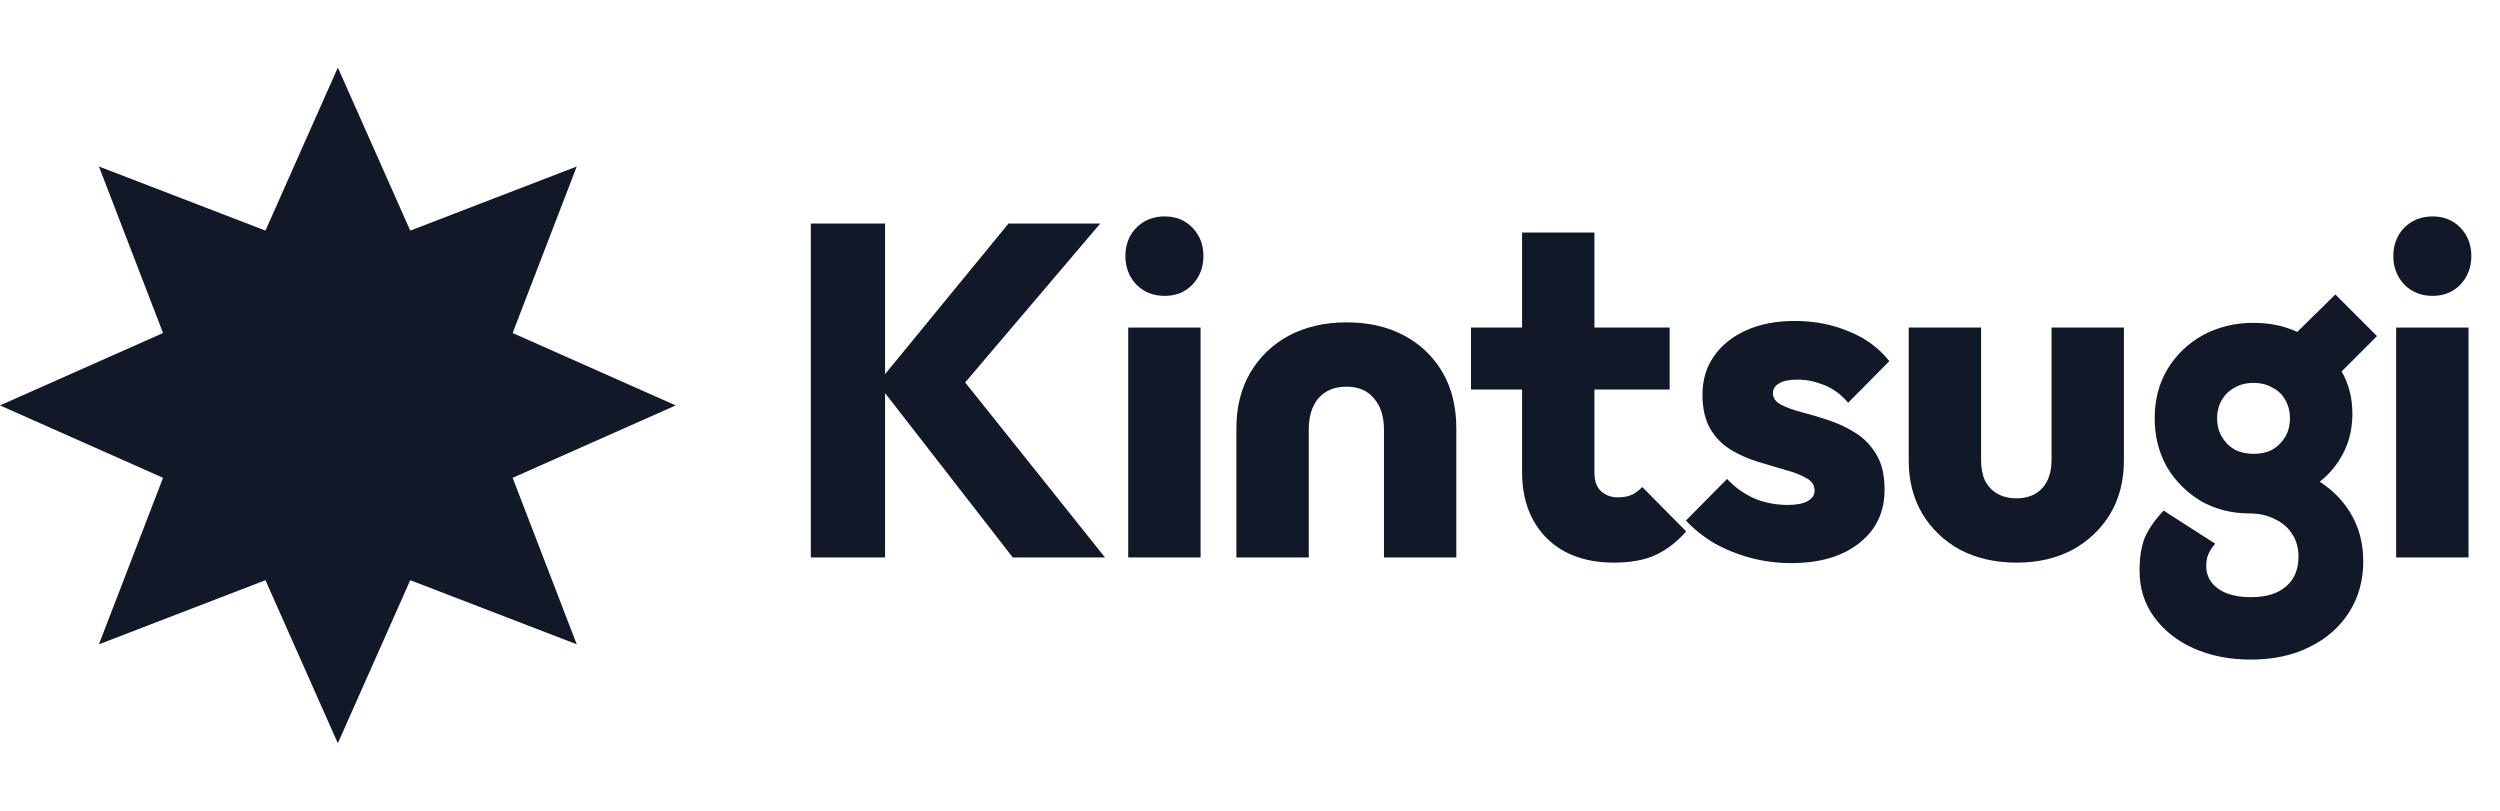 <svg width="111" height="36" viewBox="0 0 111 36" fill="none" xmlns="http://www.w3.org/2000/svg">
<path d="M15 3L18.215 10.239L25.607 7.393L22.761 14.786L30 18L22.761 21.215L25.607 28.607L18.215 25.761L15 33L11.786 25.761L4.393 28.607L7.239 21.215L0 18L7.239 14.786L4.393 7.393L11.786 10.239L15 3Z" fill="#111827"/>
<path d="M50.45 12.633C50.786 12.969 51.206 13.137 51.71 13.137C52.214 13.137 52.627 12.969 52.949 12.633C53.271 12.283 53.432 11.863 53.432 11.373C53.432 10.869 53.271 10.449 52.949 10.113C52.627 9.777 52.214 9.609 51.71 9.609C51.206 9.609 50.786 9.777 50.45 10.113C50.128 10.449 49.967 10.869 49.967 11.373C49.967 11.863 50.128 12.283 50.45 12.633Z" fill="#111827"/>
<path d="M39.297 17.454L44.967 24.75H49.062L42.854 16.98L48.852 9.924H44.778L39.297 16.612V9.924H36V24.75H39.297V17.454Z" fill="#111827"/>
<path d="M58.529 17.694C58.249 18.03 58.109 18.492 58.109 19.08V24.75H54.896V19.017C54.896 18.079 55.099 17.26 55.505 16.56C55.925 15.846 56.499 15.293 57.227 14.901C57.969 14.509 58.823 14.313 59.789 14.313C60.769 14.313 61.623 14.509 62.351 14.901C63.079 15.293 63.646 15.839 64.052 16.539C64.458 17.239 64.661 18.065 64.661 19.017V24.75H61.448V19.08C61.448 18.492 61.301 18.03 61.007 17.694C60.727 17.344 60.321 17.169 59.789 17.169C59.243 17.169 58.823 17.344 58.529 17.694Z" fill="#111827"/>
<path d="M69.491 24.498C70.107 24.82 70.821 24.981 71.633 24.981C72.417 24.981 73.054 24.862 73.544 24.624C74.034 24.386 74.475 24.043 74.867 23.595L72.914 21.621C72.774 21.775 72.613 21.894 72.431 21.978C72.263 22.048 72.06 22.083 71.822 22.083C71.542 22.083 71.297 21.992 71.087 21.81C70.891 21.628 70.793 21.355 70.793 20.991V17.295H74.132V14.544H70.793V10.323H67.58V14.544H65.312V17.295H67.58V20.97C67.58 21.796 67.748 22.51 68.084 23.112C68.42 23.714 68.889 24.176 69.491 24.498Z" fill="#111827"/>
<path d="M79.517 25.002C78.915 25.002 78.32 24.925 77.732 24.771C77.158 24.617 76.619 24.4 76.115 24.12C75.625 23.826 75.205 23.49 74.855 23.112L76.682 21.264C77.018 21.628 77.417 21.915 77.879 22.125C78.341 22.321 78.845 22.419 79.391 22.419C79.769 22.419 80.056 22.363 80.252 22.251C80.462 22.139 80.567 21.985 80.567 21.789C80.567 21.537 80.441 21.348 80.189 21.222C79.951 21.082 79.643 20.963 79.265 20.865C78.887 20.753 78.488 20.634 78.068 20.508C77.648 20.382 77.249 20.207 76.871 19.983C76.493 19.759 76.185 19.451 75.947 19.059C75.709 18.653 75.59 18.142 75.59 17.526C75.59 16.868 75.758 16.301 76.094 15.825C76.43 15.335 76.906 14.95 77.522 14.67C78.138 14.39 78.859 14.25 79.685 14.25C80.553 14.25 81.351 14.404 82.079 14.712C82.821 15.006 83.423 15.447 83.885 16.035L82.058 17.883C81.736 17.505 81.372 17.239 80.966 17.085C80.574 16.931 80.189 16.854 79.811 16.854C79.447 16.854 79.174 16.91 78.992 17.022C78.81 17.12 78.719 17.267 78.719 17.463C78.719 17.673 78.838 17.841 79.076 17.967C79.314 18.093 79.622 18.205 80 18.303C80.378 18.401 80.777 18.52 81.197 18.66C81.617 18.8 82.016 18.989 82.394 19.227C82.772 19.465 83.08 19.787 83.318 20.193C83.556 20.585 83.675 21.103 83.675 21.747C83.675 22.741 83.297 23.532 82.541 24.12C81.799 24.708 80.791 25.002 79.517 25.002Z" fill="#111827"/>
<path d="M87.036 24.414C87.764 24.792 88.597 24.981 89.535 24.981C90.473 24.981 91.299 24.792 92.013 24.414C92.727 24.022 93.287 23.49 93.693 22.818C94.099 22.132 94.302 21.341 94.302 20.445V14.544H91.089V20.424C91.089 20.956 90.949 21.376 90.669 21.684C90.389 21.978 90.011 22.125 89.535 22.125C89.199 22.125 88.912 22.055 88.674 21.915C88.436 21.775 88.254 21.579 88.128 21.327C88.016 21.075 87.96 20.774 87.96 20.424V14.544H84.747V20.466C84.747 21.348 84.95 22.132 85.356 22.818C85.762 23.49 86.322 24.022 87.036 24.414Z" fill="#111827"/>
<path fill-rule="evenodd" clip-rule="evenodd" d="M99.931 29.286C98.993 29.286 98.146 29.118 97.39 28.782C96.648 28.446 96.06 27.977 95.626 27.375C95.206 26.787 94.996 26.108 94.996 25.338C94.996 24.722 95.08 24.218 95.248 23.826C95.43 23.434 95.703 23.049 96.067 22.671L98.356 24.141C98.23 24.281 98.132 24.428 98.062 24.582C97.992 24.736 97.957 24.918 97.957 25.128C97.957 25.548 98.132 25.884 98.482 26.136C98.832 26.388 99.322 26.514 99.952 26.514C100.624 26.514 101.142 26.353 101.506 26.031C101.87 25.723 102.052 25.282 102.052 24.708C102.052 24.33 101.961 24.001 101.779 23.721C101.597 23.427 101.338 23.203 101.002 23.049C100.68 22.881 100.309 22.797 99.889 22.797C99.091 22.797 98.37 22.615 97.726 22.251C97.096 21.873 96.592 21.369 96.214 20.739C95.85 20.095 95.668 19.374 95.668 18.576C95.668 17.75 95.857 17.022 96.235 16.392C96.627 15.748 97.152 15.244 97.81 14.88C98.482 14.516 99.231 14.334 100.057 14.334C100.766 14.334 101.413 14.468 101.998 14.736L103.69 13.074L105.538 14.922L103.969 16.491C104.287 17.047 104.446 17.673 104.446 18.366C104.446 19.136 104.257 19.815 103.879 20.403C103.643 20.784 103.348 21.112 102.995 21.387C103.542 21.738 103.984 22.18 104.32 22.713C104.726 23.357 104.929 24.092 104.929 24.918C104.929 25.772 104.719 26.528 104.299 27.186C103.879 27.844 103.298 28.355 102.556 28.719C101.814 29.097 100.939 29.286 99.931 29.286ZM100.057 20.151C100.379 20.151 100.659 20.088 100.897 19.962C101.135 19.822 101.324 19.633 101.464 19.395C101.604 19.157 101.674 18.884 101.674 18.576C101.674 18.268 101.604 17.995 101.464 17.757C101.338 17.519 101.149 17.337 100.897 17.211C100.659 17.071 100.379 17.001 100.057 17.001C99.735 17.001 99.455 17.071 99.217 17.211C98.979 17.337 98.79 17.519 98.65 17.757C98.51 17.995 98.44 18.268 98.44 18.576C98.44 18.884 98.51 19.157 98.65 19.395C98.79 19.633 98.979 19.822 99.217 19.962C99.469 20.088 99.749 20.151 100.057 20.151Z" fill="#111827"/>
<path d="M106.746 12.633C107.082 12.969 107.502 13.137 108.006 13.137C108.51 13.137 108.923 12.969 109.245 12.633C109.567 12.283 109.728 11.863 109.728 11.373C109.728 10.869 109.567 10.449 109.245 10.113C108.923 9.777 108.51 9.609 108.006 9.609C107.502 9.609 107.082 9.777 106.746 10.113C106.424 10.449 106.263 10.869 106.263 11.373C106.263 11.863 106.424 12.283 106.746 12.633Z" fill="#111827"/>
<path d="M50.093 14.544V24.75H53.306V14.544H50.093Z" fill="#111827"/>
<path d="M106.389 14.544V24.75H109.602V14.544H106.389Z" fill="#111827"/>
</svg>
